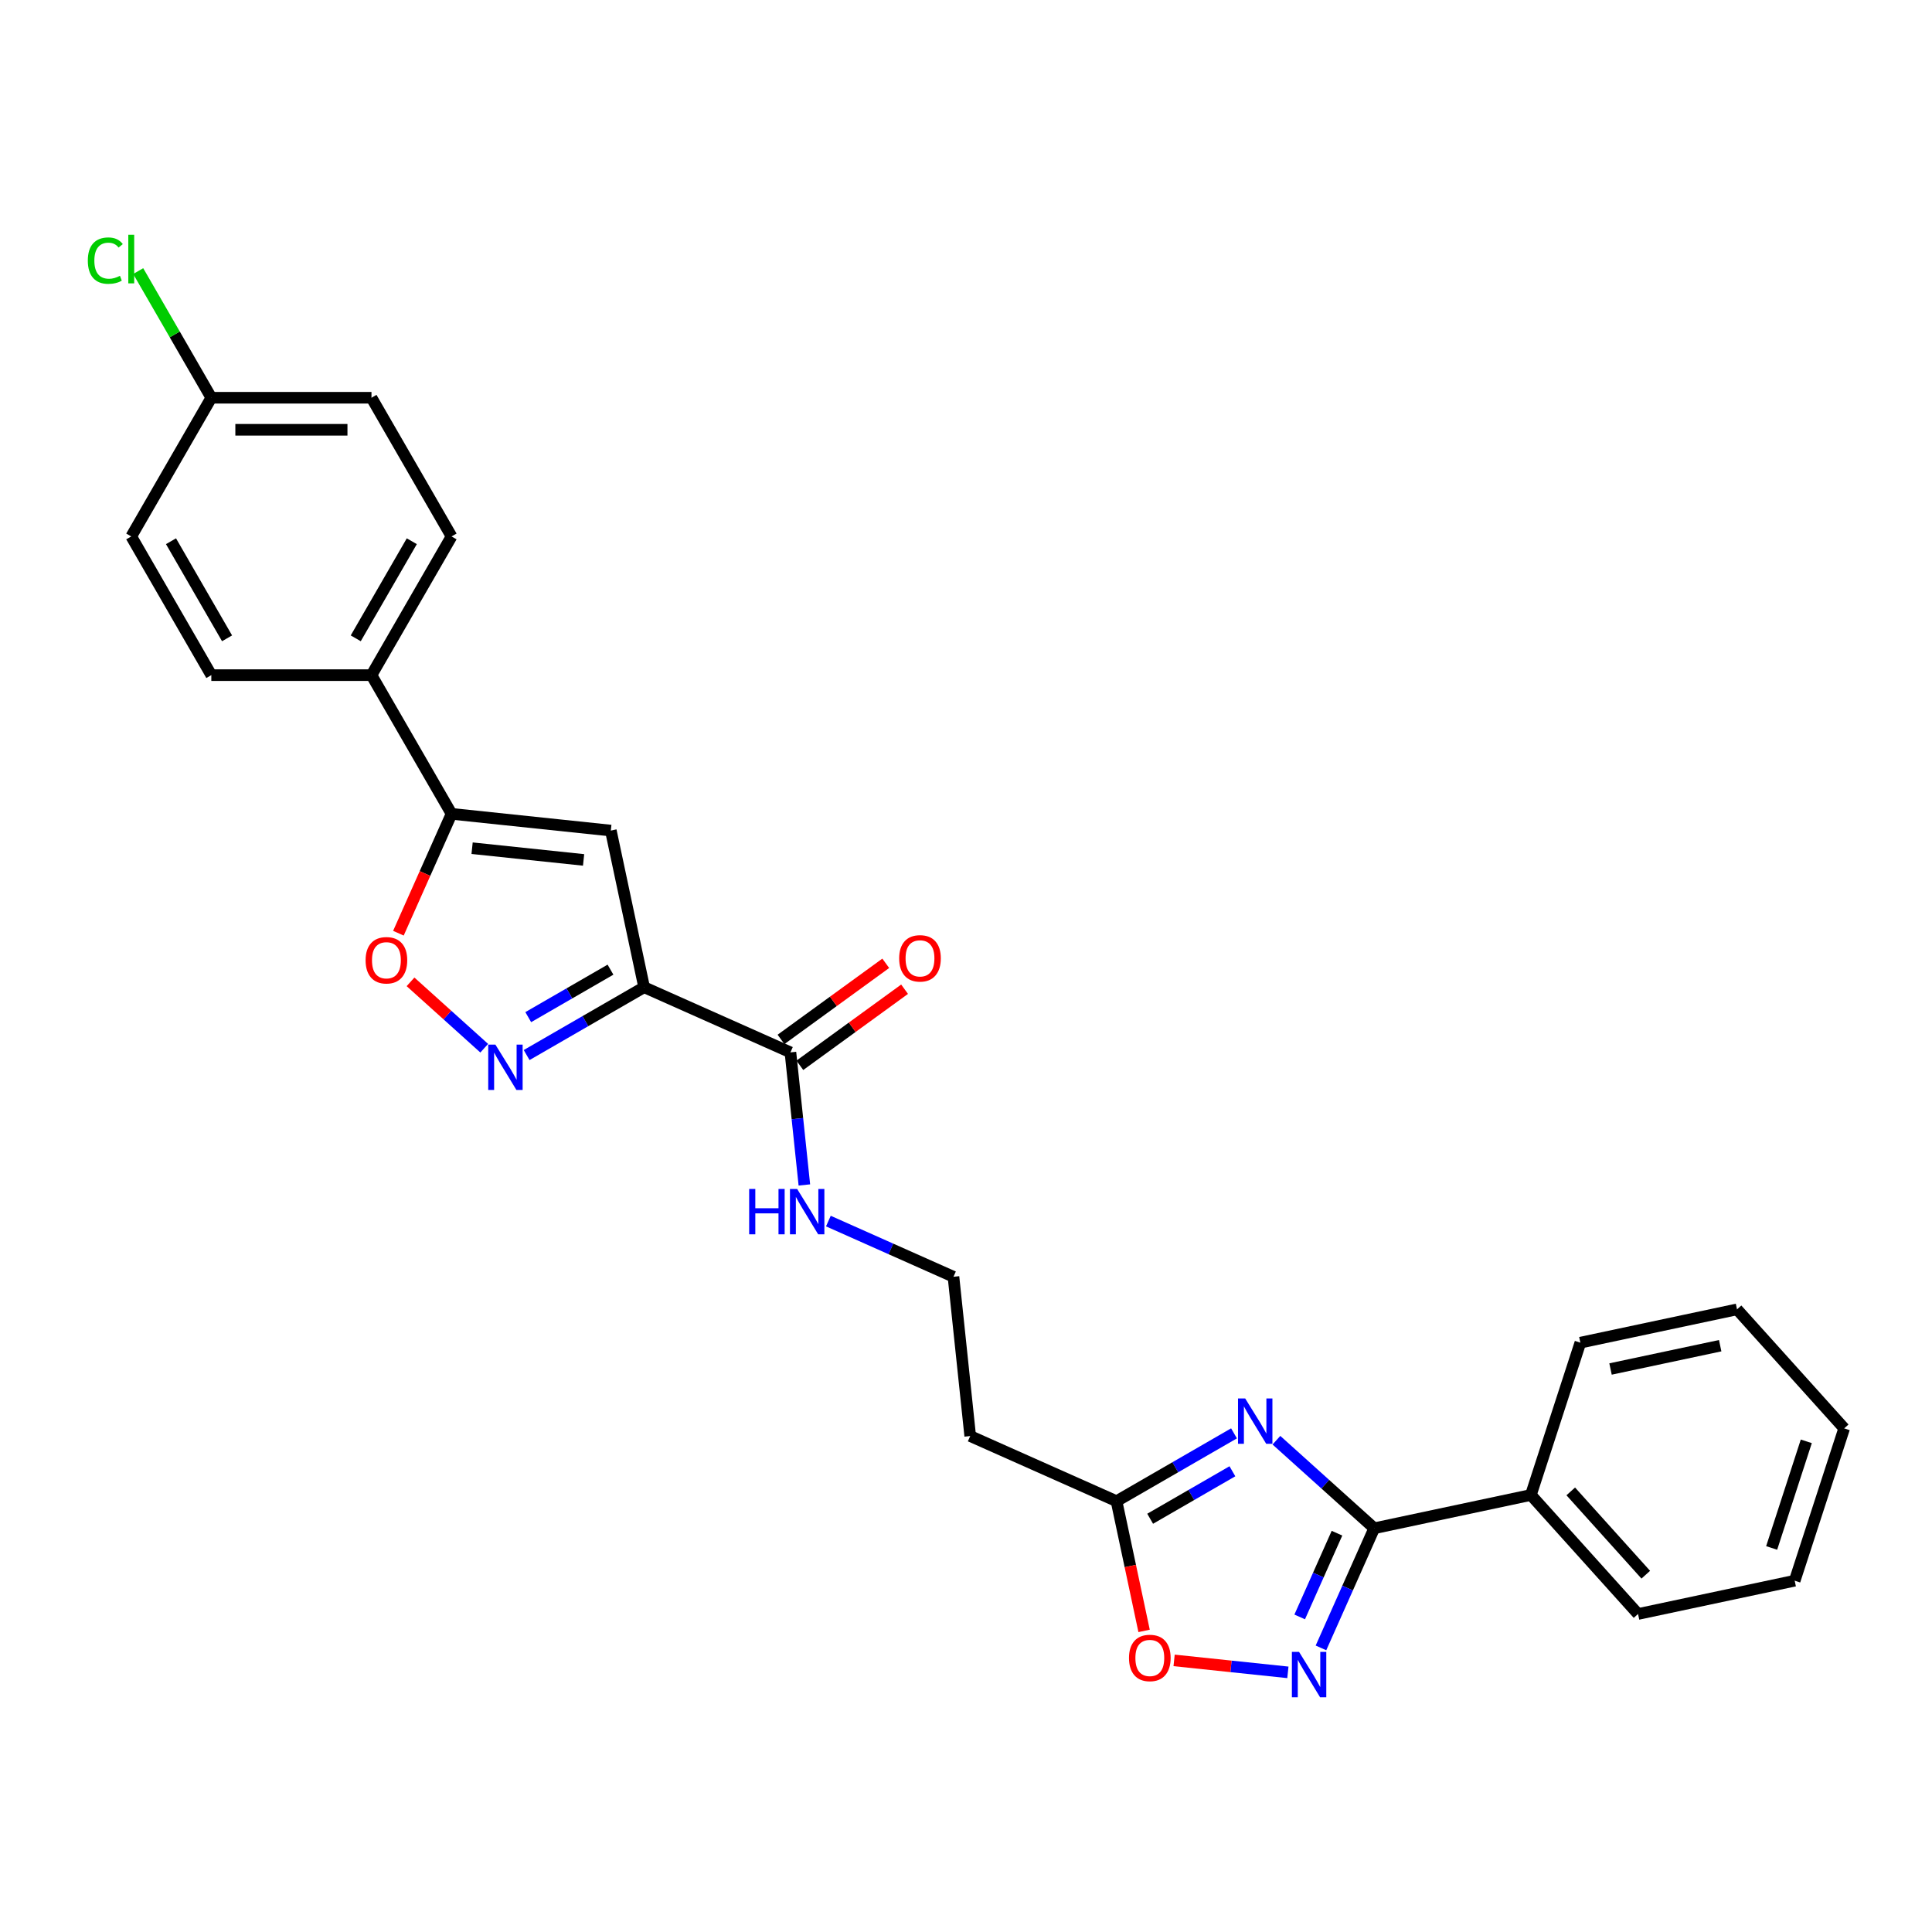 <?xml version='1.0' encoding='iso-8859-1'?>
<svg version='1.1' baseProfile='full'
              xmlns='http://www.w3.org/2000/svg'
                      xmlns:rdkit='http://www.rdkit.org/xml'
                      xmlns:xlink='http://www.w3.org/1999/xlink'
                  xml:space='preserve'
width='1000px' height='1000px' viewBox='0 0 1000 1000'>
<!-- END OF HEADER -->
<rect style='opacity:1.0;fill:#FFFFFF;stroke:none' width='1000' height='1000' x='0' y='0'> </rect>
<path class='bond-2' d='M 333.397,510.985 L 302.991,528.541' style='fill:none;fill-rule:evenodd;stroke:#000000;stroke-width:6px;stroke-linecap:butt;stroke-linejoin:miter;stroke-opacity:1' />
<path class='bond-2' d='M 302.991,528.541 L 272.584,546.096' style='fill:none;fill-rule:evenodd;stroke:#0000FF;stroke-width:6px;stroke-linecap:butt;stroke-linejoin:miter;stroke-opacity:1' />
<path class='bond-2' d='M 315.986,501.894 L 294.701,514.183' style='fill:none;fill-rule:evenodd;stroke:#000000;stroke-width:6px;stroke-linecap:butt;stroke-linejoin:miter;stroke-opacity:1' />
<path class='bond-2' d='M 294.701,514.183 L 273.417,526.472' style='fill:none;fill-rule:evenodd;stroke:#0000FF;stroke-width:6px;stroke-linecap:butt;stroke-linejoin:miter;stroke-opacity:1' />
<path class='bond-3' d='M 333.397,510.985 L 316.163,429.903' style='fill:none;fill-rule:evenodd;stroke:#000000;stroke-width:6px;stroke-linecap:butt;stroke-linejoin:miter;stroke-opacity:1' />
<path class='bond-8' d='M 333.397,510.985 L 409.124,544.701' style='fill:none;fill-rule:evenodd;stroke:#000000;stroke-width:6px;stroke-linecap:butt;stroke-linejoin:miter;stroke-opacity:1' />
<path class='bond-0' d='M 638.721,741.902 L 608.315,759.457' style='fill:none;fill-rule:evenodd;stroke:#0000FF;stroke-width:6px;stroke-linecap:butt;stroke-linejoin:miter;stroke-opacity:1' />
<path class='bond-0' d='M 608.315,759.457 L 577.908,777.013' style='fill:none;fill-rule:evenodd;stroke:#000000;stroke-width:6px;stroke-linecap:butt;stroke-linejoin:miter;stroke-opacity:1' />
<path class='bond-0' d='M 637.889,761.526 L 616.604,773.815' style='fill:none;fill-rule:evenodd;stroke:#0000FF;stroke-width:6px;stroke-linecap:butt;stroke-linejoin:miter;stroke-opacity:1' />
<path class='bond-0' d='M 616.604,773.815 L 595.32,786.104' style='fill:none;fill-rule:evenodd;stroke:#000000;stroke-width:6px;stroke-linecap:butt;stroke-linejoin:miter;stroke-opacity:1' />
<path class='bond-1' d='M 660.672,745.448 L 685.985,768.24' style='fill:none;fill-rule:evenodd;stroke:#0000FF;stroke-width:6px;stroke-linecap:butt;stroke-linejoin:miter;stroke-opacity:1' />
<path class='bond-1' d='M 685.985,768.24 L 711.298,791.032' style='fill:none;fill-rule:evenodd;stroke:#000000;stroke-width:6px;stroke-linecap:butt;stroke-linejoin:miter;stroke-opacity:1' />
<path class='bond-12' d='M 711.298,791.032 L 792.381,773.798' style='fill:none;fill-rule:evenodd;stroke:#000000;stroke-width:6px;stroke-linecap:butt;stroke-linejoin:miter;stroke-opacity:1' />
<path class='bond-29' d='M 711.298,791.032 L 697.515,821.991' style='fill:none;fill-rule:evenodd;stroke:#000000;stroke-width:6px;stroke-linecap:butt;stroke-linejoin:miter;stroke-opacity:1' />
<path class='bond-29' d='M 697.515,821.991 L 683.731,852.95' style='fill:none;fill-rule:evenodd;stroke:#0000FF;stroke-width:6px;stroke-linecap:butt;stroke-linejoin:miter;stroke-opacity:1' />
<path class='bond-29' d='M 692.018,793.577 L 682.369,815.248' style='fill:none;fill-rule:evenodd;stroke:#000000;stroke-width:6px;stroke-linecap:butt;stroke-linejoin:miter;stroke-opacity:1' />
<path class='bond-29' d='M 682.369,815.248 L 672.721,836.919' style='fill:none;fill-rule:evenodd;stroke:#0000FF;stroke-width:6px;stroke-linecap:butt;stroke-linejoin:miter;stroke-opacity:1' />
<path class='bond-6' d='M 250.634,542.55 L 231.56,525.376' style='fill:none;fill-rule:evenodd;stroke:#0000FF;stroke-width:6px;stroke-linecap:butt;stroke-linejoin:miter;stroke-opacity:1' />
<path class='bond-6' d='M 231.56,525.376 L 212.486,508.202' style='fill:none;fill-rule:evenodd;stroke:#FF0000;stroke-width:6px;stroke-linecap:butt;stroke-linejoin:miter;stroke-opacity:1' />
<path class='bond-5' d='M 316.163,429.903 L 233.723,421.238' style='fill:none;fill-rule:evenodd;stroke:#000000;stroke-width:6px;stroke-linecap:butt;stroke-linejoin:miter;stroke-opacity:1' />
<path class='bond-5' d='M 302.064,445.091 L 244.356,439.026' style='fill:none;fill-rule:evenodd;stroke:#000000;stroke-width:6px;stroke-linecap:butt;stroke-linejoin:miter;stroke-opacity:1' />
<path class='bond-4' d='M 666.607,865.606 L 637.161,862.511' style='fill:none;fill-rule:evenodd;stroke:#0000FF;stroke-width:6px;stroke-linecap:butt;stroke-linejoin:miter;stroke-opacity:1' />
<path class='bond-4' d='M 637.161,862.511 L 607.716,859.416' style='fill:none;fill-rule:evenodd;stroke:#FF0000;stroke-width:6px;stroke-linecap:butt;stroke-linejoin:miter;stroke-opacity:1' />
<path class='bond-10' d='M 233.723,421.238 L 192.276,349.45' style='fill:none;fill-rule:evenodd;stroke:#000000;stroke-width:6px;stroke-linecap:butt;stroke-linejoin:miter;stroke-opacity:1' />
<path class='bond-27' d='M 233.723,421.238 L 219.969,452.131' style='fill:none;fill-rule:evenodd;stroke:#000000;stroke-width:6px;stroke-linecap:butt;stroke-linejoin:miter;stroke-opacity:1' />
<path class='bond-27' d='M 219.969,452.131 L 206.215,483.023' style='fill:none;fill-rule:evenodd;stroke:#FF0000;stroke-width:6px;stroke-linecap:butt;stroke-linejoin:miter;stroke-opacity:1' />
<path class='bond-7' d='M 577.908,777.013 L 502.181,743.297' style='fill:none;fill-rule:evenodd;stroke:#000000;stroke-width:6px;stroke-linecap:butt;stroke-linejoin:miter;stroke-opacity:1' />
<path class='bond-9' d='M 577.908,777.013 L 585.044,810.582' style='fill:none;fill-rule:evenodd;stroke:#000000;stroke-width:6px;stroke-linecap:butt;stroke-linejoin:miter;stroke-opacity:1' />
<path class='bond-9' d='M 585.044,810.582 L 592.179,844.152' style='fill:none;fill-rule:evenodd;stroke:#FF0000;stroke-width:6px;stroke-linecap:butt;stroke-linejoin:miter;stroke-opacity:1' />
<path class='bond-13' d='M 413.997,551.408 L 441.104,531.713' style='fill:none;fill-rule:evenodd;stroke:#000000;stroke-width:6px;stroke-linecap:butt;stroke-linejoin:miter;stroke-opacity:1' />
<path class='bond-13' d='M 441.104,531.713 L 468.211,512.019' style='fill:none;fill-rule:evenodd;stroke:#FF0000;stroke-width:6px;stroke-linecap:butt;stroke-linejoin:miter;stroke-opacity:1' />
<path class='bond-13' d='M 404.252,537.995 L 431.359,518.301' style='fill:none;fill-rule:evenodd;stroke:#000000;stroke-width:6px;stroke-linecap:butt;stroke-linejoin:miter;stroke-opacity:1' />
<path class='bond-13' d='M 431.359,518.301 L 458.466,498.606' style='fill:none;fill-rule:evenodd;stroke:#FF0000;stroke-width:6px;stroke-linecap:butt;stroke-linejoin:miter;stroke-opacity:1' />
<path class='bond-14' d='M 409.124,544.701 L 412.731,579.016' style='fill:none;fill-rule:evenodd;stroke:#000000;stroke-width:6px;stroke-linecap:butt;stroke-linejoin:miter;stroke-opacity:1' />
<path class='bond-14' d='M 412.731,579.016 L 416.338,613.331' style='fill:none;fill-rule:evenodd;stroke:#0000FF;stroke-width:6px;stroke-linecap:butt;stroke-linejoin:miter;stroke-opacity:1' />
<path class='bond-15' d='M 192.276,349.45 L 233.723,277.662' style='fill:none;fill-rule:evenodd;stroke:#000000;stroke-width:6px;stroke-linecap:butt;stroke-linejoin:miter;stroke-opacity:1' />
<path class='bond-15' d='M 184.135,330.393 L 213.148,280.141' style='fill:none;fill-rule:evenodd;stroke:#000000;stroke-width:6px;stroke-linecap:butt;stroke-linejoin:miter;stroke-opacity:1' />
<path class='bond-16' d='M 192.276,349.45 L 109.382,349.45' style='fill:none;fill-rule:evenodd;stroke:#000000;stroke-width:6px;stroke-linecap:butt;stroke-linejoin:miter;stroke-opacity:1' />
<path class='bond-11' d='M 502.181,743.297 L 493.516,660.857' style='fill:none;fill-rule:evenodd;stroke:#000000;stroke-width:6px;stroke-linecap:butt;stroke-linejoin:miter;stroke-opacity:1' />
<path class='bond-22' d='M 792.381,773.798 L 847.848,835.4' style='fill:none;fill-rule:evenodd;stroke:#000000;stroke-width:6px;stroke-linecap:butt;stroke-linejoin:miter;stroke-opacity:1' />
<path class='bond-22' d='M 813.021,771.945 L 851.848,815.066' style='fill:none;fill-rule:evenodd;stroke:#000000;stroke-width:6px;stroke-linecap:butt;stroke-linejoin:miter;stroke-opacity:1' />
<path class='bond-23' d='M 792.381,773.798 L 817.996,694.961' style='fill:none;fill-rule:evenodd;stroke:#000000;stroke-width:6px;stroke-linecap:butt;stroke-linejoin:miter;stroke-opacity:1' />
<path class='bond-17' d='M 428.764,632.027 L 461.14,646.442' style='fill:none;fill-rule:evenodd;stroke:#0000FF;stroke-width:6px;stroke-linecap:butt;stroke-linejoin:miter;stroke-opacity:1' />
<path class='bond-17' d='M 461.14,646.442 L 493.516,660.857' style='fill:none;fill-rule:evenodd;stroke:#000000;stroke-width:6px;stroke-linecap:butt;stroke-linejoin:miter;stroke-opacity:1' />
<path class='bond-19' d='M 233.723,277.662 L 192.276,205.874' style='fill:none;fill-rule:evenodd;stroke:#000000;stroke-width:6px;stroke-linecap:butt;stroke-linejoin:miter;stroke-opacity:1' />
<path class='bond-20' d='M 109.382,349.45 L 67.935,277.662' style='fill:none;fill-rule:evenodd;stroke:#000000;stroke-width:6px;stroke-linecap:butt;stroke-linejoin:miter;stroke-opacity:1' />
<path class='bond-20' d='M 117.523,330.393 L 88.51,280.141' style='fill:none;fill-rule:evenodd;stroke:#000000;stroke-width:6px;stroke-linecap:butt;stroke-linejoin:miter;stroke-opacity:1' />
<path class='bond-18' d='M 109.382,205.874 L 67.935,277.662' style='fill:none;fill-rule:evenodd;stroke:#000000;stroke-width:6px;stroke-linecap:butt;stroke-linejoin:miter;stroke-opacity:1' />
<path class='bond-21' d='M 109.382,205.874 L 90.458,173.096' style='fill:none;fill-rule:evenodd;stroke:#000000;stroke-width:6px;stroke-linecap:butt;stroke-linejoin:miter;stroke-opacity:1' />
<path class='bond-21' d='M 90.458,173.096 L 71.533,140.317' style='fill:none;fill-rule:evenodd;stroke:#00CC00;stroke-width:6px;stroke-linecap:butt;stroke-linejoin:miter;stroke-opacity:1' />
<path class='bond-28' d='M 109.382,205.874 L 192.276,205.874' style='fill:none;fill-rule:evenodd;stroke:#000000;stroke-width:6px;stroke-linecap:butt;stroke-linejoin:miter;stroke-opacity:1' />
<path class='bond-28' d='M 121.816,222.453 L 179.842,222.453' style='fill:none;fill-rule:evenodd;stroke:#000000;stroke-width:6px;stroke-linecap:butt;stroke-linejoin:miter;stroke-opacity:1' />
<path class='bond-25' d='M 847.848,835.4 L 928.93,818.165' style='fill:none;fill-rule:evenodd;stroke:#000000;stroke-width:6px;stroke-linecap:butt;stroke-linejoin:miter;stroke-opacity:1' />
<path class='bond-24' d='M 817.996,694.961 L 899.079,677.727' style='fill:none;fill-rule:evenodd;stroke:#000000;stroke-width:6px;stroke-linecap:butt;stroke-linejoin:miter;stroke-opacity:1' />
<path class='bond-24' d='M 833.606,708.592 L 890.363,696.528' style='fill:none;fill-rule:evenodd;stroke:#000000;stroke-width:6px;stroke-linecap:butt;stroke-linejoin:miter;stroke-opacity:1' />
<path class='bond-26' d='M 899.079,677.727 L 954.545,739.329' style='fill:none;fill-rule:evenodd;stroke:#000000;stroke-width:6px;stroke-linecap:butt;stroke-linejoin:miter;stroke-opacity:1' />
<path class='bond-30' d='M 928.93,818.165 L 954.545,739.329' style='fill:none;fill-rule:evenodd;stroke:#000000;stroke-width:6px;stroke-linecap:butt;stroke-linejoin:miter;stroke-opacity:1' />
<path class='bond-30' d='M 917.005,801.217 L 934.936,746.031' style='fill:none;fill-rule:evenodd;stroke:#000000;stroke-width:6px;stroke-linecap:butt;stroke-linejoin:miter;stroke-opacity:1' />
<path  class='atom-1' d='M 644.507 723.828
L 652.2 736.262
Q 652.962 737.489, 654.189 739.71
Q 655.416 741.932, 655.482 742.065
L 655.482 723.828
L 658.599 723.828
L 658.599 747.303
L 655.383 747.303
L 647.127 733.709
Q 646.165 732.117, 645.137 730.294
Q 644.142 728.47, 643.844 727.906
L 643.844 747.303
L 640.794 747.303
L 640.794 723.828
L 644.507 723.828
' fill='#0000FF'/>
<path  class='atom-3' d='M 256.42 540.695
L 264.112 553.129
Q 264.875 554.355, 266.102 556.577
Q 267.329 558.799, 267.395 558.931
L 267.395 540.695
L 270.512 540.695
L 270.512 564.17
L 267.296 564.17
L 259.039 550.575
Q 258.078 548.984, 257.05 547.16
Q 256.055 545.337, 255.757 544.773
L 255.757 564.17
L 252.706 564.17
L 252.706 540.695
L 256.42 540.695
' fill='#0000FF'/>
<path  class='atom-5' d='M 672.393 855.022
L 680.086 867.456
Q 680.849 868.683, 682.075 870.904
Q 683.302 873.126, 683.369 873.258
L 683.369 855.022
L 686.485 855.022
L 686.485 878.497
L 683.269 878.497
L 675.013 864.903
Q 674.051 863.311, 673.023 861.488
Q 672.029 859.664, 671.73 859.1
L 671.73 878.497
L 668.68 878.497
L 668.68 855.022
L 672.393 855.022
' fill='#0000FF'/>
<path  class='atom-7' d='M 189.231 497.032
Q 189.231 491.395, 192.016 488.245
Q 194.801 485.095, 200.007 485.095
Q 205.213 485.095, 207.998 488.245
Q 210.783 491.395, 210.783 497.032
Q 210.783 502.735, 207.965 505.984
Q 205.146 509.201, 200.007 509.201
Q 194.834 509.201, 192.016 505.984
Q 189.231 502.768, 189.231 497.032
M 200.007 506.548
Q 203.588 506.548, 205.511 504.161
Q 207.467 501.74, 207.467 497.032
Q 207.467 492.423, 205.511 490.102
Q 203.588 487.748, 200.007 487.748
Q 196.426 487.748, 194.47 490.069
Q 192.546 492.39, 192.546 497.032
Q 192.546 501.773, 194.47 504.161
Q 196.426 506.548, 200.007 506.548
' fill='#FF0000'/>
<path  class='atom-10' d='M 584.367 858.161
Q 584.367 852.524, 587.152 849.374
Q 589.937 846.224, 595.143 846.224
Q 600.349 846.224, 603.134 849.374
Q 605.919 852.524, 605.919 858.161
Q 605.919 863.864, 603.101 867.114
Q 600.282 870.33, 595.143 870.33
Q 589.97 870.33, 587.152 867.114
Q 584.367 863.897, 584.367 858.161
M 595.143 867.677
Q 598.724 867.677, 600.647 865.29
Q 602.603 862.87, 602.603 858.161
Q 602.603 853.552, 600.647 851.231
Q 598.724 848.877, 595.143 848.877
Q 591.562 848.877, 589.606 851.198
Q 587.682 853.519, 587.682 858.161
Q 587.682 862.903, 589.606 865.29
Q 591.562 867.677, 595.143 867.677
' fill='#FF0000'/>
<path  class='atom-14' d='M 465.411 496.044
Q 465.411 490.407, 468.196 487.257
Q 470.981 484.107, 476.187 484.107
Q 481.393 484.107, 484.178 487.257
Q 486.963 490.407, 486.963 496.044
Q 486.963 501.747, 484.145 504.996
Q 481.326 508.213, 476.187 508.213
Q 471.014 508.213, 468.196 504.996
Q 465.411 501.78, 465.411 496.044
M 476.187 505.56
Q 479.768 505.56, 481.691 503.173
Q 483.647 500.752, 483.647 496.044
Q 483.647 491.435, 481.691 489.114
Q 479.768 486.76, 476.187 486.76
Q 472.606 486.76, 470.649 489.081
Q 468.726 491.402, 468.726 496.044
Q 468.726 500.785, 470.649 503.173
Q 472.606 505.56, 476.187 505.56
' fill='#FF0000'/>
<path  class='atom-15' d='M 387.765 615.403
L 390.948 615.403
L 390.948 625.384
L 402.951 625.384
L 402.951 615.403
L 406.134 615.403
L 406.134 638.879
L 402.951 638.879
L 402.951 628.036
L 390.948 628.036
L 390.948 638.879
L 387.765 638.879
L 387.765 615.403
' fill='#0000FF'/>
<path  class='atom-15' d='M 412.6 615.403
L 420.292 627.837
Q 421.055 629.064, 422.282 631.286
Q 423.509 633.507, 423.575 633.64
L 423.575 615.403
L 426.692 615.403
L 426.692 638.879
L 423.476 638.879
L 415.219 625.284
Q 414.258 623.693, 413.23 621.869
Q 412.235 620.045, 411.937 619.482
L 411.937 638.879
L 408.886 638.879
L 408.886 615.403
L 412.6 615.403
' fill='#0000FF'/>
<path  class='atom-22' d='M 45.455 134.898
Q 45.455 129.063, 48.173 126.012
Q 50.925 122.928, 56.131 122.928
Q 60.972 122.928, 63.559 126.344
L 61.37 128.134
Q 59.48 125.647, 56.131 125.647
Q 52.583 125.647, 50.693 128.035
Q 48.837 130.389, 48.837 134.898
Q 48.837 139.54, 50.76 141.928
Q 52.716 144.315, 56.496 144.315
Q 59.082 144.315, 62.1 142.757
L 63.028 145.243
Q 61.801 146.039, 59.944 146.503
Q 58.088 146.968, 56.032 146.968
Q 50.925 146.968, 48.173 143.851
Q 45.455 140.734, 45.455 134.898
' fill='#00CC00'/>
<path  class='atom-22' d='M 66.41 121.503
L 69.461 121.503
L 69.461 146.669
L 66.41 146.669
L 66.41 121.503
' fill='#00CC00'/>
</svg>
